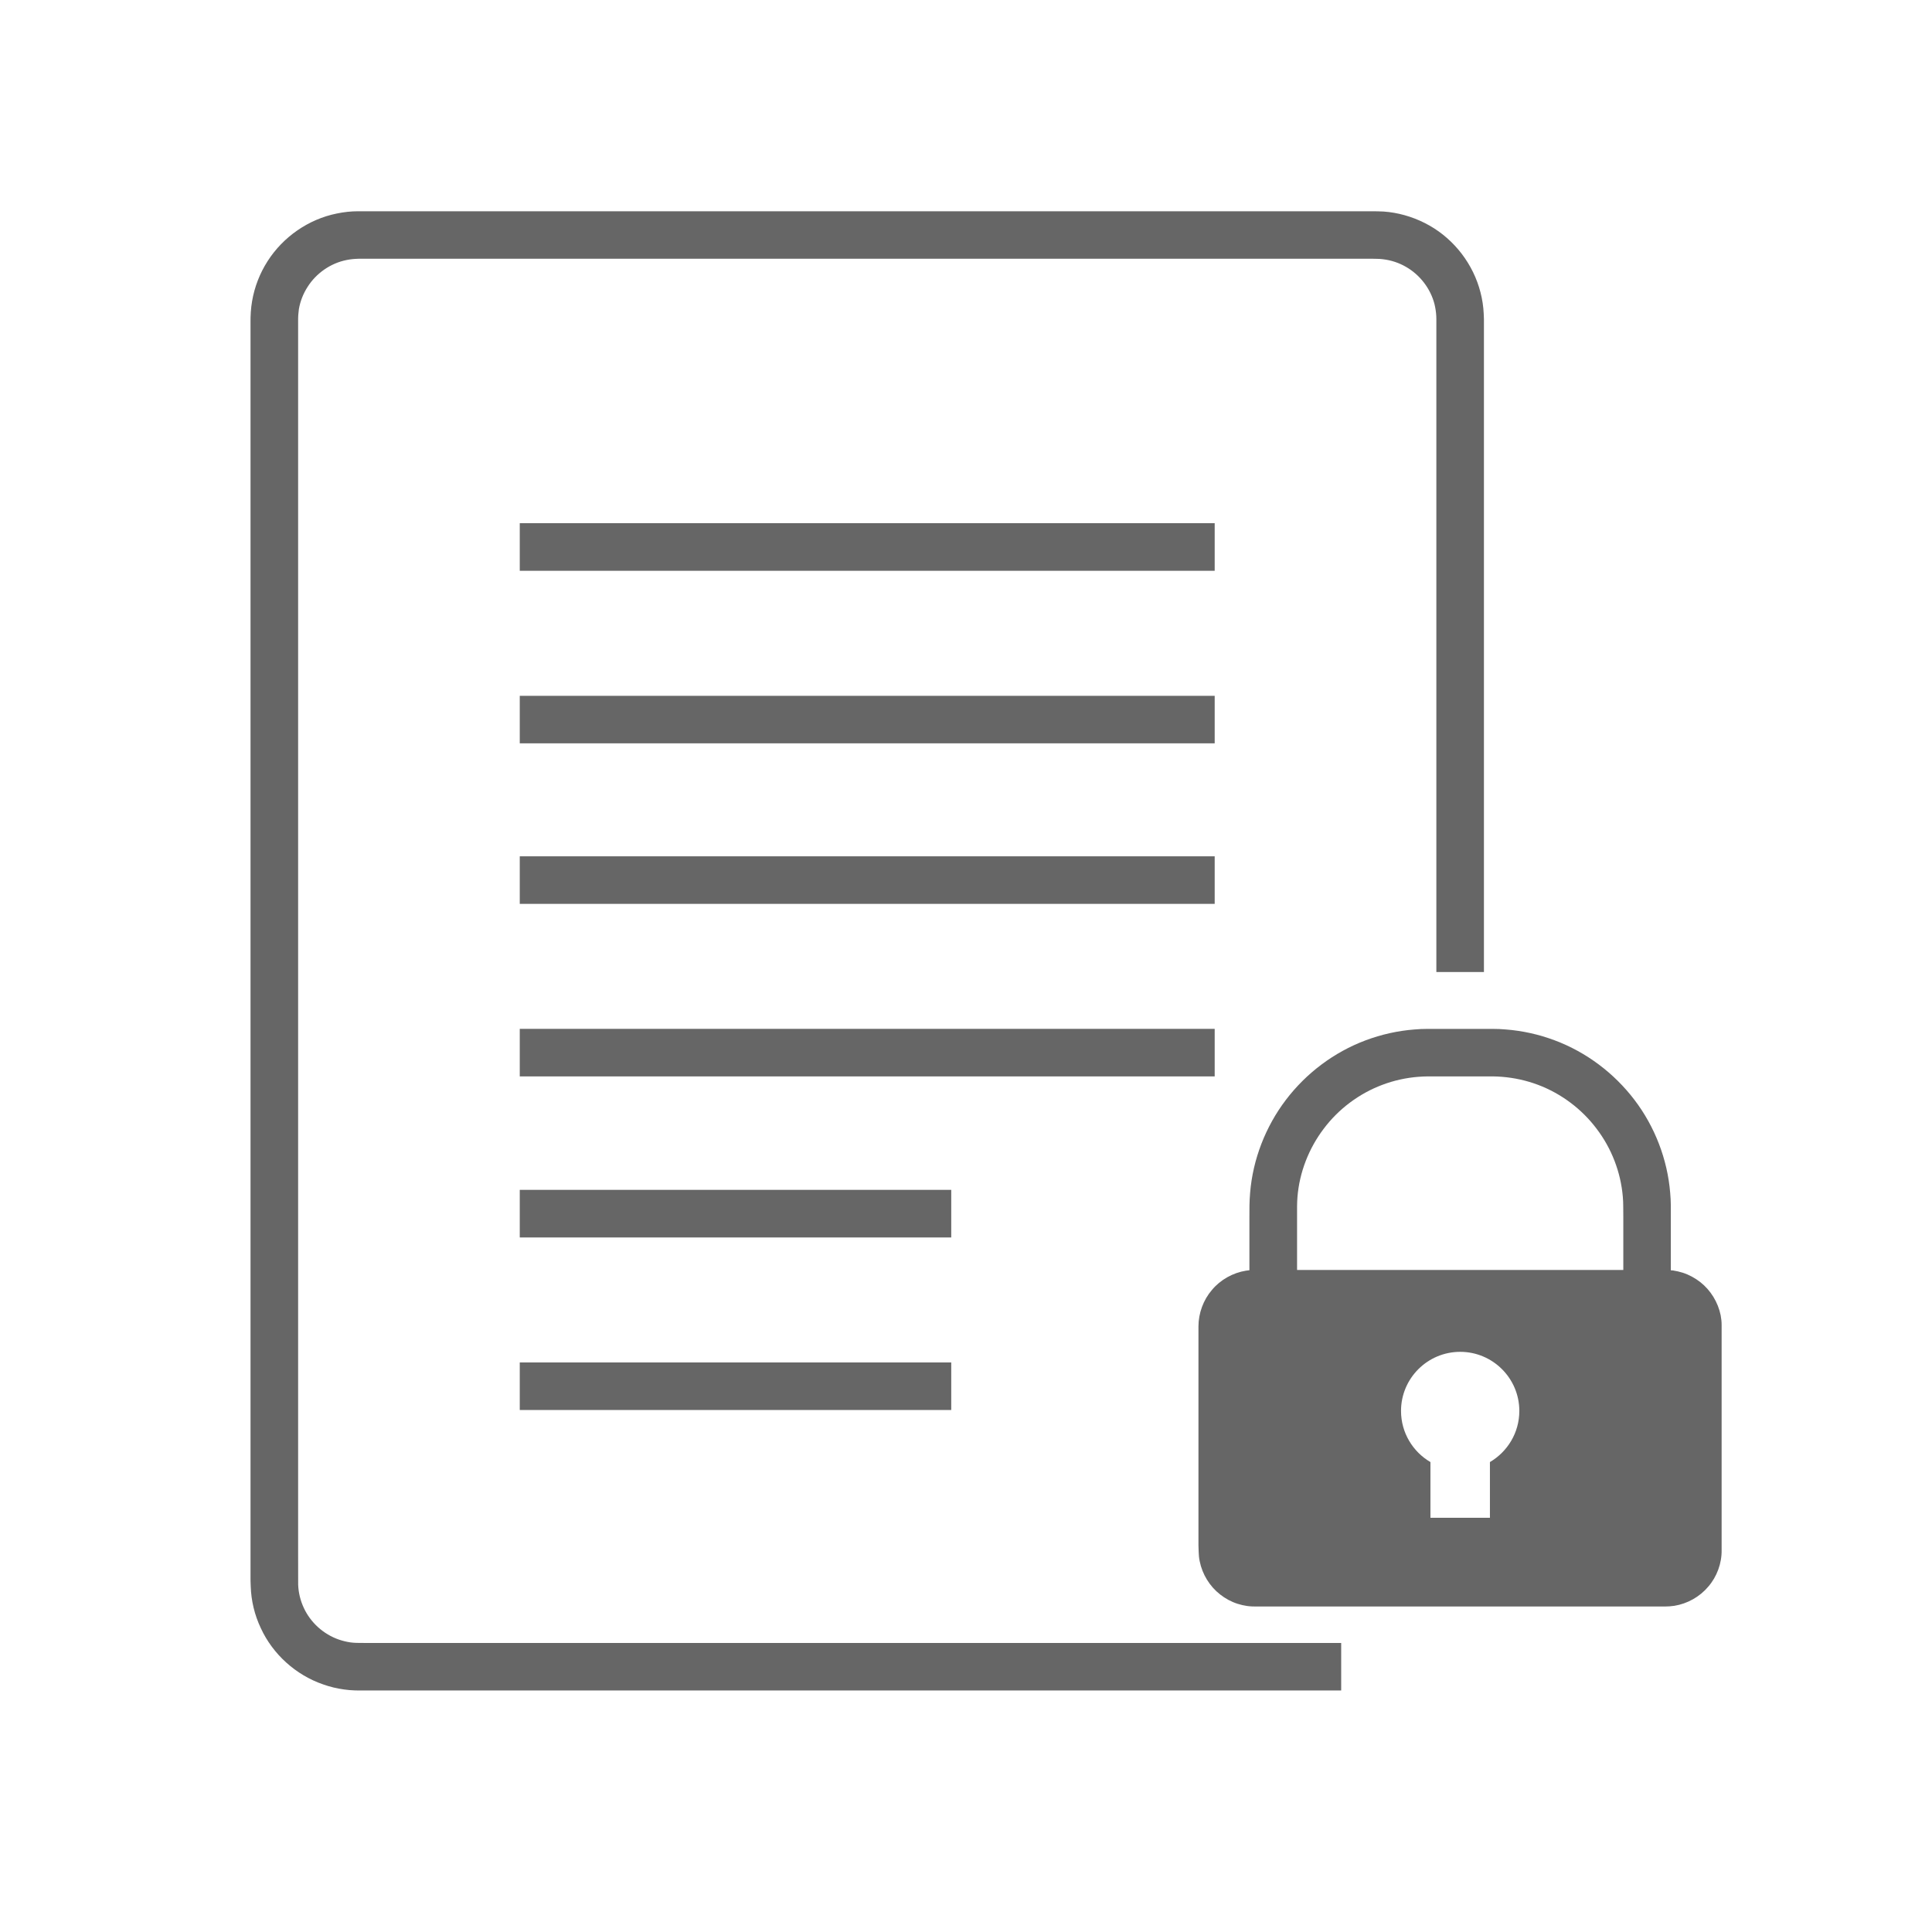 <svg width="72" height="72" viewBox="0 0 72 72" fill="none" xmlns="http://www.w3.org/2000/svg">
<path fill-rule="evenodd" clip-rule="evenodd" d="M14.826 61.228H19.85V61.228H29.891H49.982V62.999H29.891H19.849H14.826H13.57C13.386 63.002 13.079 63.002 12.825 62.962C12.557 62.926 12.295 62.863 12.043 62.773C11.023 62.422 10.168 61.65 9.719 60.675C9.488 60.186 9.36 59.655 9.344 59.119C9.336 58.975 9.336 58.875 9.336 58.773V58.458V57.831V55.318V50.297V40.251V20.163V15.139V12.629V12.001C9.336 11.91 9.336 11.755 9.347 11.627C9.357 11.493 9.37 11.359 9.394 11.228C9.483 10.698 9.682 10.186 9.971 9.735C10.548 8.83 11.495 8.169 12.552 7.957C12.814 7.902 13.082 7.873 13.35 7.873H13.984H15.238H20.262H40.348H50.394H51.024H51.179L51.354 7.876C51.488 7.876 51.625 7.886 51.758 7.902C52.288 7.967 52.808 8.141 53.277 8.408C54.208 8.938 54.909 9.854 55.174 10.898C55.242 11.16 55.282 11.425 55.294 11.693L55.302 11.892V12.051V12.367V13.623V16.133V36.224H53.529V16.133V13.623V12.367V12.051V11.899L53.526 11.784C53.519 11.634 53.495 11.485 53.461 11.34C53.314 10.758 52.918 10.242 52.393 9.943C52.133 9.793 51.845 9.698 51.546 9.662C51.465 9.651 51.394 9.646 51.315 9.646L51.179 9.643H51.024H50.394H40.348H20.262H15.238H13.985H13.36C13.203 9.646 13.053 9.662 12.912 9.691C12.321 9.809 11.786 10.181 11.464 10.69C11.301 10.942 11.188 11.228 11.138 11.524C11.131 11.574 11.126 11.625 11.122 11.676C11.119 11.7 11.117 11.724 11.115 11.747C11.11 11.829 11.11 11.883 11.11 12.001V12.629V15.139V20.163V40.251V50.297V55.318V57.831L11.112 59.053C11.122 59.356 11.196 59.651 11.322 59.922C11.574 60.468 12.057 60.905 12.628 61.102C12.767 61.15 12.914 61.186 13.064 61.208C13.218 61.228 13.334 61.228 13.57 61.228H14.826ZM45.268 19.498H19.37V21.272H45.268V19.498ZM19.37 31.912H45.268V33.685H19.37V31.912ZM63.363 47.779C63.749 48.081 64.024 48.527 64.124 49.015C64.147 49.136 64.161 49.259 64.16 49.383V49.619V50.046V50.904V57.766C64.168 58.259 63.985 58.758 63.662 59.13C63.347 59.505 62.888 59.765 62.398 59.844C62.282 59.862 62.141 59.87 62.043 59.87H61.831H61.398H60.541H57.11H50.247H46.814L46.664 59.867C46.603 59.865 46.543 59.859 46.478 59.851C46.357 59.833 46.239 59.807 46.118 59.768C45.882 59.692 45.664 59.573 45.468 59.419C45.082 59.117 44.807 58.671 44.709 58.183C44.683 58.062 44.673 57.939 44.67 57.816L44.663 57.582V57.152V56.294V49.432C44.663 48.939 44.846 48.441 45.169 48.068C45.483 47.693 45.943 47.433 46.436 47.354L46.459 47.351C46.492 47.347 46.526 47.343 46.562 47.338V46.155V45.343L46.564 44.92C46.567 44.765 46.575 44.608 46.588 44.453C46.69 43.205 47.163 41.987 47.92 40.991C48.676 39.994 49.715 39.212 50.89 38.771C51.475 38.551 52.097 38.412 52.718 38.365C52.873 38.351 53.028 38.344 53.188 38.344H53.599H54.418H55.228H55.645C55.8 38.344 55.961 38.351 56.112 38.365C56.737 38.412 57.356 38.551 57.941 38.771C59.119 39.212 60.155 39.994 60.913 40.991C61.671 41.987 62.141 43.205 62.243 44.453C62.256 44.608 62.267 44.765 62.267 44.92V45.343V46.155V47.341C62.295 47.344 62.322 47.344 62.348 47.346C62.471 47.364 62.592 47.394 62.713 47.431C62.949 47.507 63.166 47.627 63.363 47.779ZM55.525 56.564V54.487C56.178 54.103 56.621 53.395 56.621 52.582C56.621 51.365 55.63 50.379 54.418 50.379C53.201 50.379 52.212 51.365 52.212 52.582C52.212 53.395 52.655 54.106 53.308 54.487V56.564H55.525ZM60.496 47.328V46.155L60.496 45.343L60.493 44.949C60.493 44.834 60.488 44.718 60.478 44.602C60.401 43.684 60.058 42.795 59.499 42.063C58.946 41.327 58.177 40.752 57.319 40.429C56.886 40.266 56.435 40.167 55.976 40.13L55.976 40.13C55.863 40.122 55.745 40.114 55.627 40.114H55.228H54.418H53.599H53.204C53.094 40.114 52.982 40.122 52.872 40.129L52.854 40.13C52.396 40.166 51.947 40.266 51.514 40.429C50.654 40.752 49.885 41.327 49.334 42.061C48.776 42.795 48.429 43.684 48.353 44.602C48.343 44.717 48.34 44.834 48.338 44.949V45.343V46.155V47.328H51.721H58.586H60.496ZM19.37 38.343H45.268V40.114H19.37V38.343ZM45.268 25.931H19.37V27.701H45.268V25.931ZM19.37 50.775H35.45V52.546H19.37V50.775ZM35.45 44.343H19.37V46.116H35.45V44.343Z" fill="#666666"/>
</svg>
